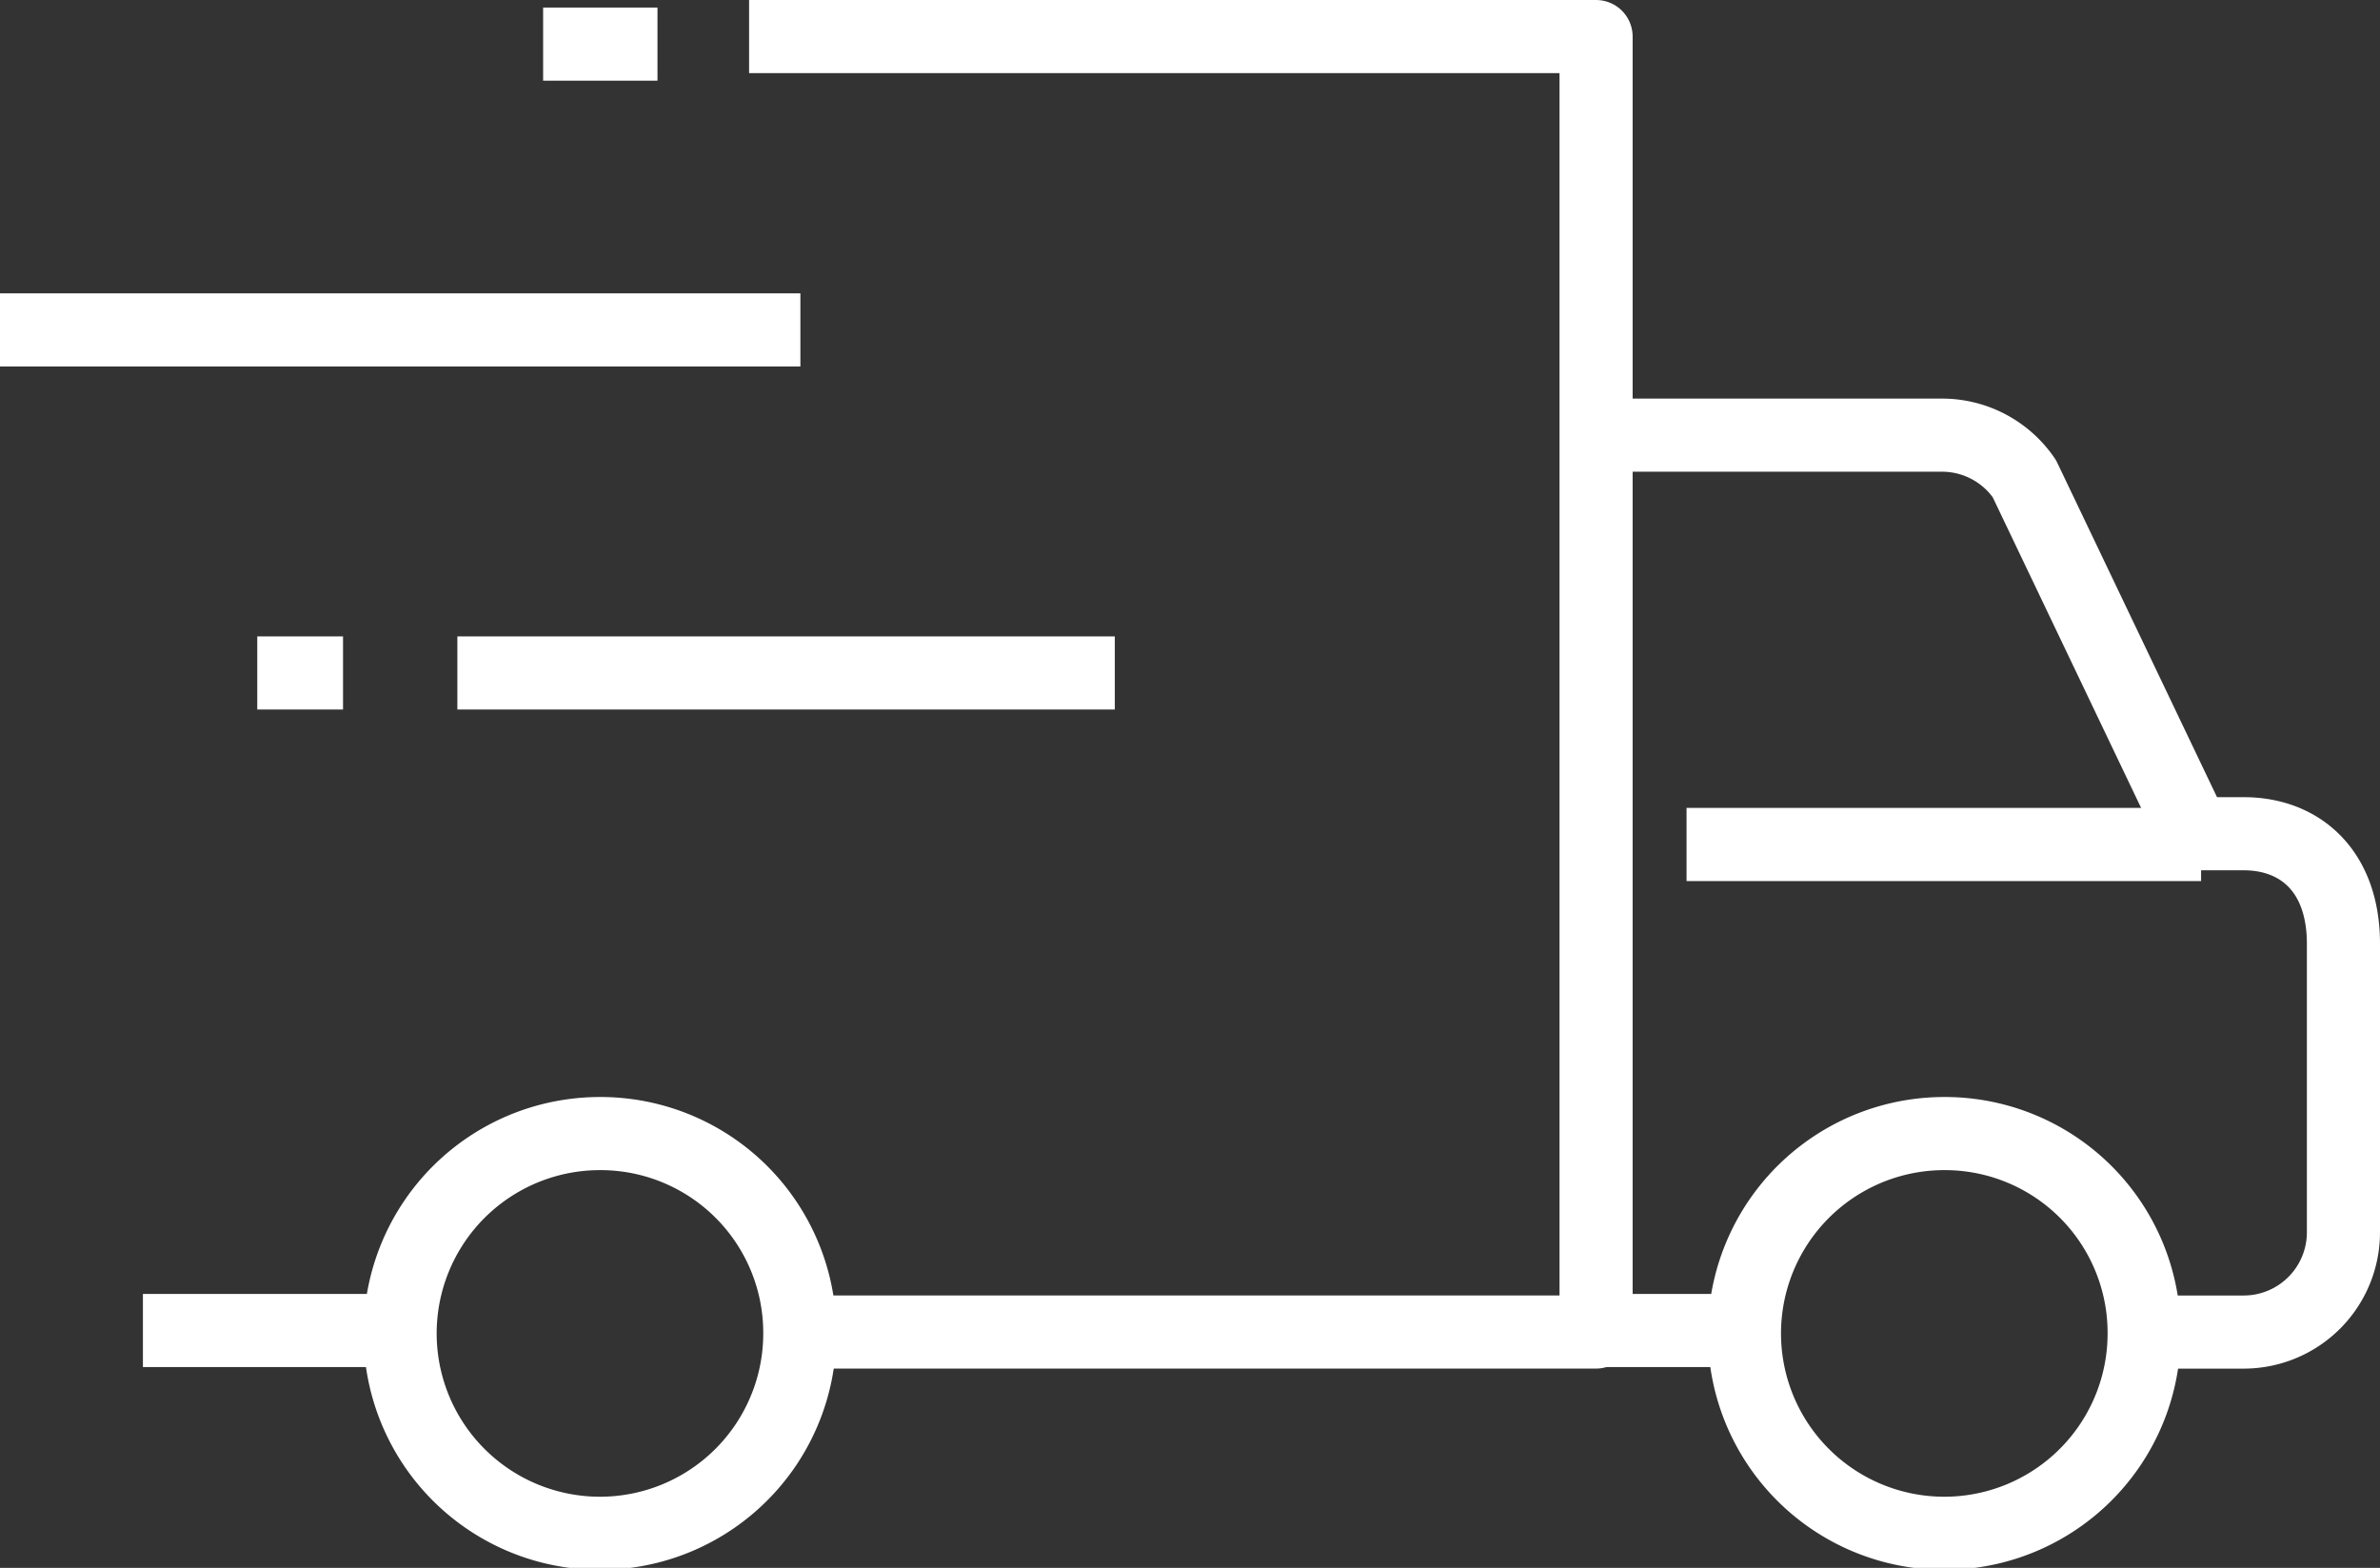 <svg xmlns="http://www.w3.org/2000/svg" width="97.654" height="64.329" viewBox="0 0 97.654 64.329">
  <rect x="0" y="0" width="97.654" height="64.329" fill="#333333" stroke="none"/>
  <g id="Group_233" data-name="Group 233" transform="translate(-732.918 -999.81)">
    <path id="Path_9487" data-name="Path 9487" d="M1920,761h14.194a4.09,4.09,0,0,1,3.378,1.784l6.96,14.57h2.044c2.3,0,4.089,1.516,4.089,4.516V793.7a4.094,4.094,0,0,1-4.089,4.1h-4.089" transform="translate(-1121.593 256.664)" fill="none" stroke="#fff" stroke-linejoin="round" stroke-width="3"/>
    <path id="Path_9488" data-name="Path 9488" d="M1784,697h34.753v53.152h-32.709" transform="translate(-1020.346 304.31)" fill="none" stroke="#fff" stroke-linejoin="round" stroke-width="3"/>
    <line id="Line_6" data-name="Line 6" x1="10.556" transform="translate(738.782 1054.399)" fill="none" stroke="#fff" stroke-linejoin="round" stroke-width="3"/>
    <path id="Path_9489" data-name="Path 9489" d="M1960.249,881.3a8.2,8.2,0,1,1-8.2-8.159A8.177,8.177,0,0,1,1960.249,881.3Z" transform="translate(-1139.354 173.179)" fill="none" stroke="#fff" stroke-linejoin="round" stroke-width="3"/>
    <path id="Path_9490" data-name="Path 9490" d="M1744.391,881.3a8.2,8.2,0,1,1-8.2-8.159A8.177,8.177,0,0,1,1744.391,881.3Z" transform="translate(-978.656 173.179)" fill="none" stroke="#fff" stroke-linejoin="round" stroke-width="3"/>
    <line id="Line_7" data-name="Line 7" x2="5.864" transform="translate(798.6 1054.399)" fill="none" stroke="#fff" stroke-linejoin="round" stroke-width="3"/>
    <line id="Line_8" data-name="Line 8" x2="21.112" transform="translate(802.119 1034.459)" fill="none" stroke="#fff" stroke-linejoin="round" stroke-width="3"/>
    <line id="Line_9" data-name="Line 9" x2="32.841" transform="translate(732.918 1013.347)" fill="none" stroke="#fff" stroke-linejoin="round" stroke-width="3"/>
    <line id="Line_10" data-name="Line 10" x2="26.976" transform="translate(751.684 1027.422)" fill="none" stroke="#fff" stroke-linejoin="round" stroke-width="3"/>
    <line id="Line_11" data-name="Line 11" x1="3.519" transform="translate(743.474 1027.422)" fill="none" stroke="#fff" stroke-linejoin="round" stroke-width="3"/>
    <line id="Line_12" data-name="Line 12" x1="4.692" transform="translate(755.203 1001.619)" fill="none" stroke="#fff" stroke-linejoin="round" stroke-width="3"/>
  </g>
</svg>
